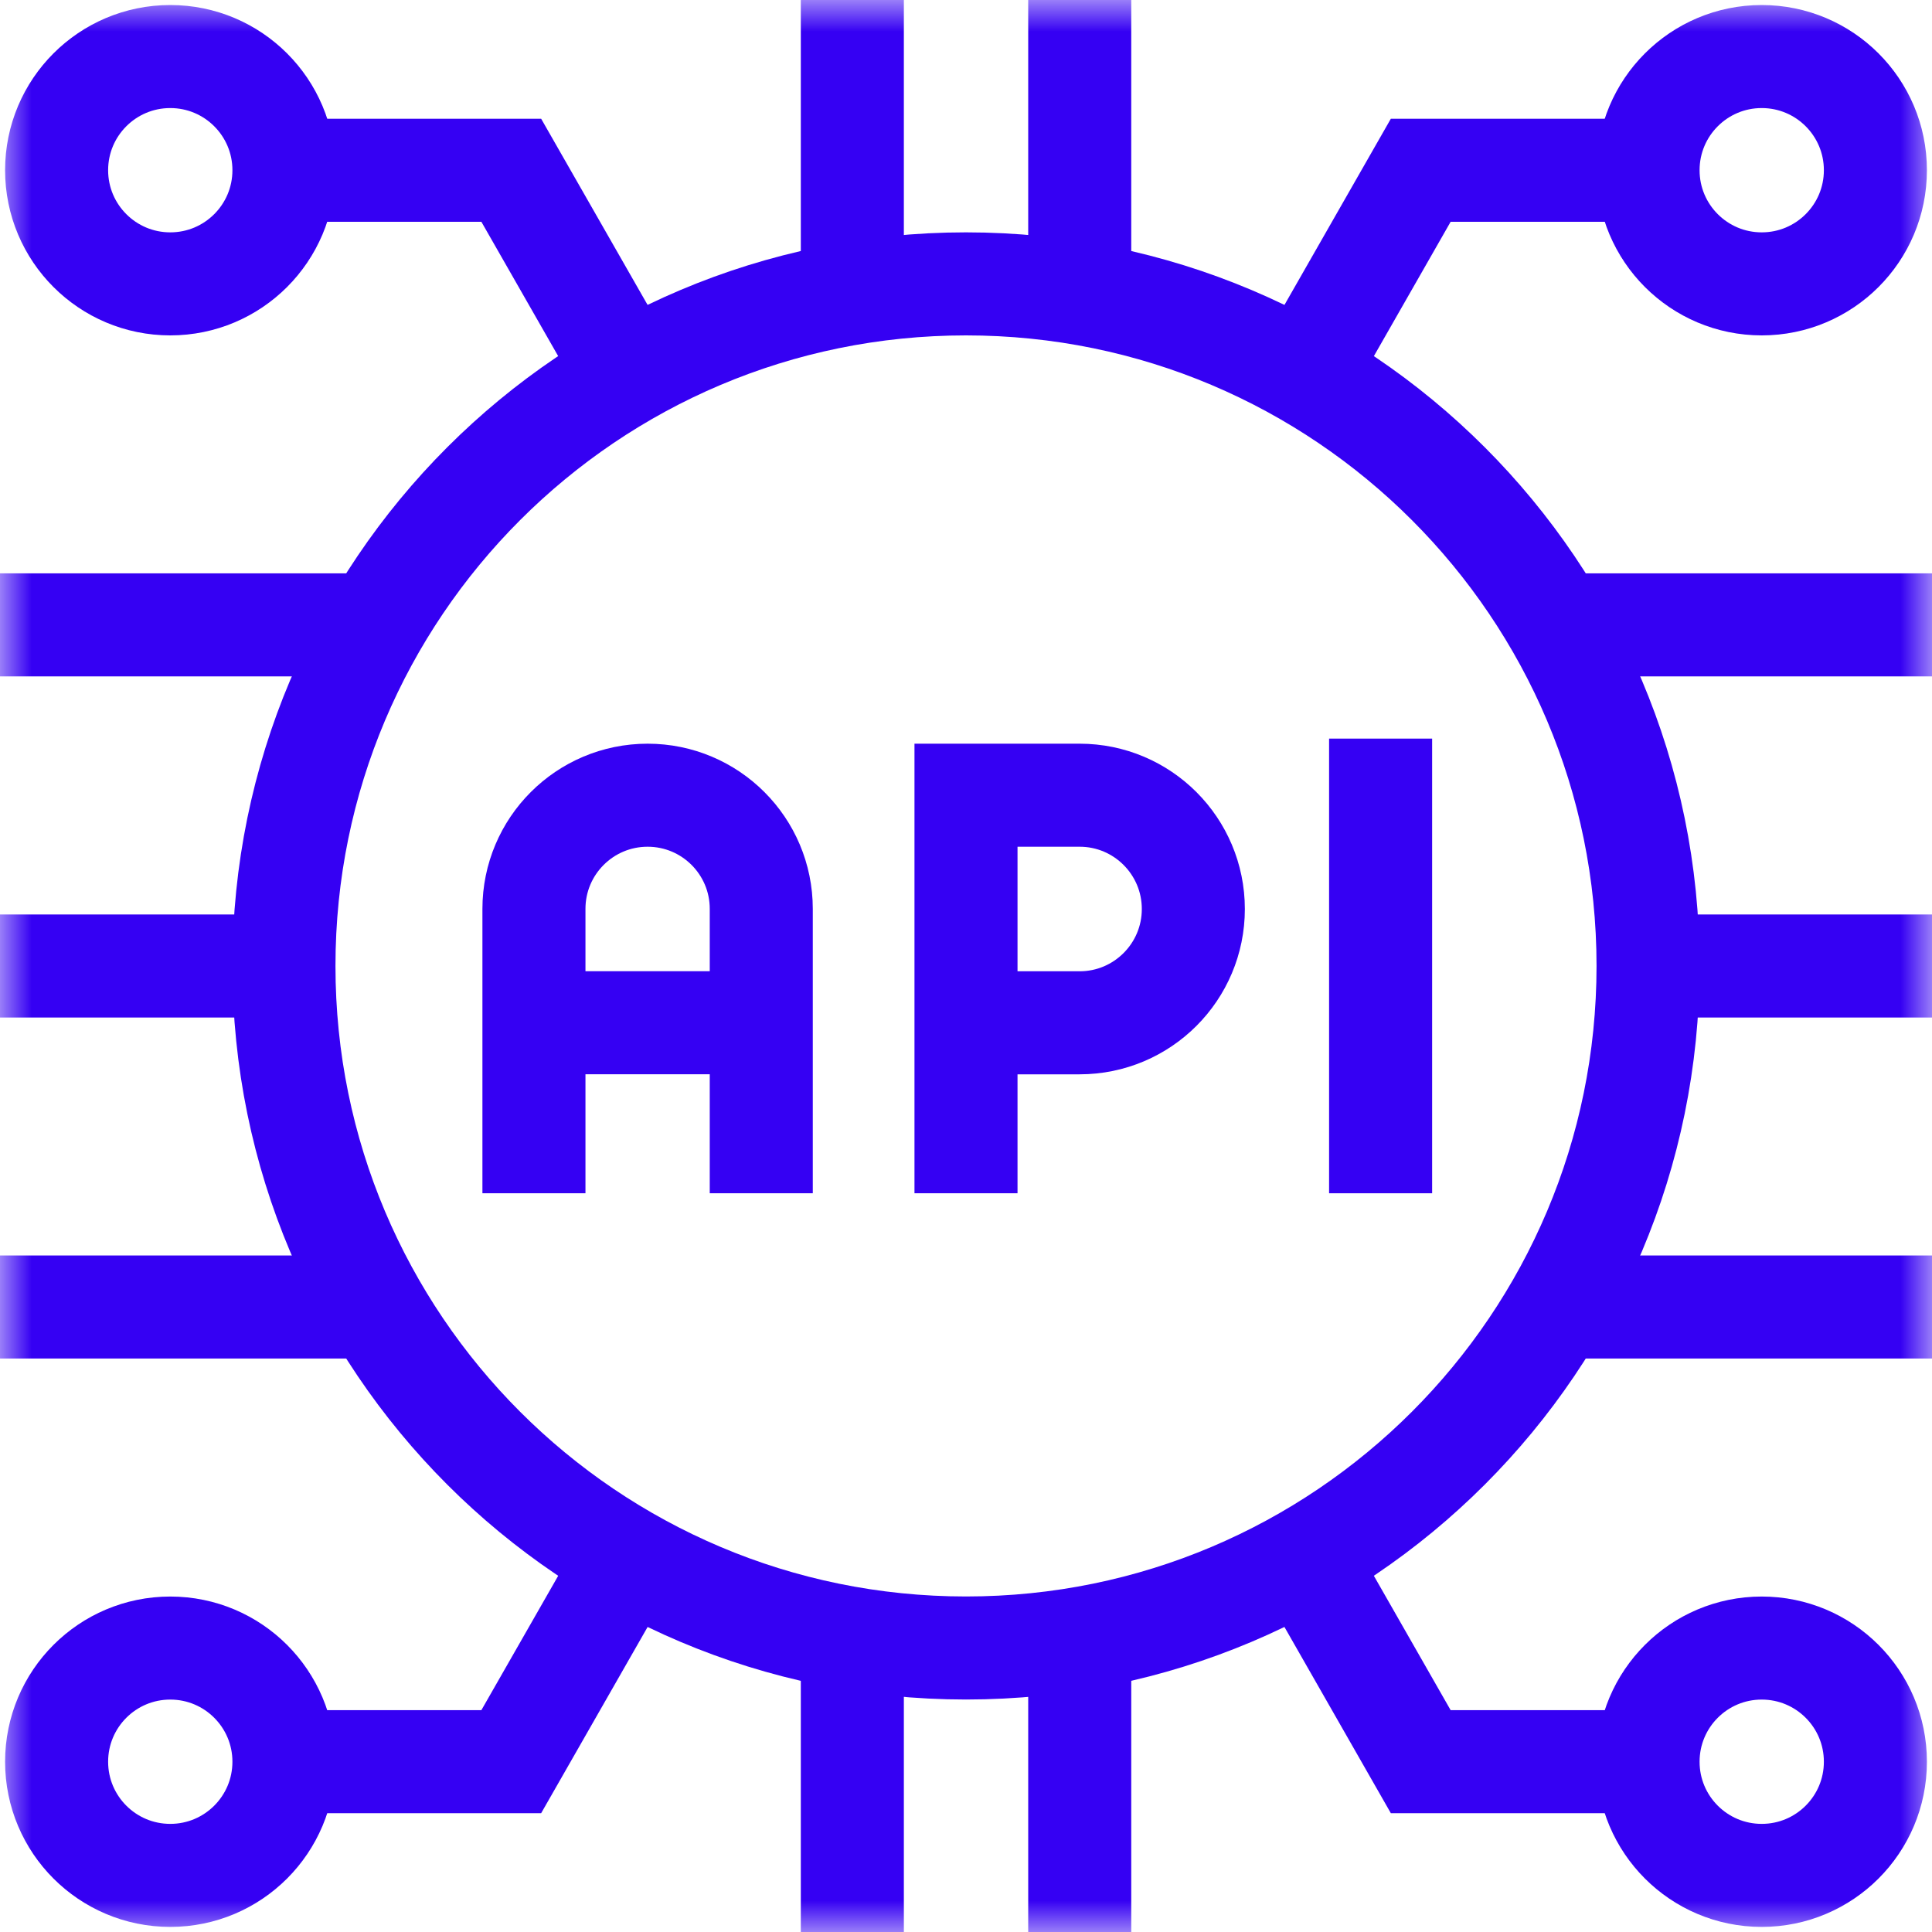 <svg width="30" height="30" viewBox="0 0 30 30" fill="none" xmlns="http://www.w3.org/2000/svg">
<g clip-path="url(#clip0_622_24560)">
<g clip-path="url(#clip1_622_24560)">
<mask id="mask0_622_24560" style="mask-type:luminance" maskUnits="userSpaceOnUse" x="0" y="0" width="30" height="30">
<path d="M0 1.90735e-06H30V30H0V1.90735e-06Z" fill="white"/>
</mask>
<g mask="url(#mask0_622_24560)">
<path d="M13.235 4.555V-0.001" stroke="#3500F3" stroke-width="1.6" stroke-miterlimit="10"/>
<path d="M16.766 4.555V-0.001" stroke="#3500F3" stroke-width="1.6" stroke-miterlimit="10"/>
<path d="M13.235 30V25.444" stroke="#3500F3" stroke-width="1.6" stroke-miterlimit="10"/>
<path d="M16.766 30V25.444" stroke="#3500F3" stroke-width="1.6" stroke-miterlimit="10"/>
<path d="M25.591 15H30" stroke="#3500F3" stroke-width="1.6" stroke-miterlimit="10"/>
<path d="M0 15H4.409" stroke="#3500F3" stroke-width="1.6" stroke-miterlimit="10"/>
<path d="M0 9.703H5.826" stroke="#3500F3" stroke-width="1.6" stroke-miterlimit="10"/>
<path d="M0 20.295H5.826" stroke="#3500F3" stroke-width="1.6" stroke-miterlimit="10"/>
<path d="M24.174 9.703H30" stroke="#3500F3" stroke-width="1.6" stroke-miterlimit="10"/>
<path d="M24.174 20.295H30" stroke="#3500F3" stroke-width="1.6" stroke-miterlimit="10"/>
<path d="M4.409 2.643C4.409 3.618 3.619 4.408 2.644 4.408C1.669 4.408 0.879 3.618 0.879 2.643C0.879 1.668 1.669 0.878 2.644 0.878C3.619 0.878 4.409 1.668 4.409 2.643Z" stroke="#3500F3" stroke-width="1.6" stroke-miterlimit="10"/>
<path d="M4.409 2.644H7.939L9.745 5.803" stroke="#3500F3" stroke-width="1.6" stroke-miterlimit="10"/>
<path d="M25.591 2.643C25.591 3.618 26.381 4.408 27.356 4.408C28.331 4.408 29.121 3.618 29.121 2.643C29.121 1.668 28.331 0.878 27.356 0.878C26.381 0.878 25.591 1.668 25.591 2.643Z" stroke="#3500F3" stroke-width="1.6" stroke-miterlimit="10"/>
<path d="M25.591 2.644H22.061L20.256 5.803" stroke="#3500F3" stroke-width="1.6" stroke-miterlimit="10"/>
<path d="M4.409 27.356C4.409 26.381 3.619 25.591 2.644 25.591C1.669 25.591 0.879 26.381 0.879 27.356C0.879 28.331 1.669 29.121 2.644 29.121C3.619 29.121 4.409 28.331 4.409 27.356Z" stroke="#3500F3" stroke-width="1.6" stroke-miterlimit="10"/>
<path d="M4.409 27.355H7.939L9.745 24.196" stroke="#3500F3" stroke-width="1.6" stroke-miterlimit="10"/>
<path d="M25.591 27.356C25.591 26.381 26.381 25.591 27.356 25.591C28.331 25.591 29.121 26.381 29.121 27.356C29.121 28.331 28.331 29.121 27.356 29.121C26.381 29.121 25.591 28.331 25.591 27.356Z" stroke="#3500F3" stroke-width="1.6" stroke-miterlimit="10"/>
<path d="M25.591 27.355H22.061L20.256 24.196" stroke="#3500F3" stroke-width="1.6" stroke-miterlimit="10"/>
<path d="M15 18.529V12.348H16.764C17.739 12.348 18.53 13.139 18.53 14.115C18.53 15.091 17.739 15.882 16.764 15.882H15" stroke="#3500F3" stroke-width="1.6" stroke-miterlimit="10"/>
<path d="M8.291 18.529V14.113C8.291 13.138 9.081 12.348 10.056 12.348C11.031 12.348 11.821 13.138 11.821 14.113V18.529" stroke="#3500F3" stroke-width="1.6" stroke-miterlimit="10"/>
<path d="M21.438 11.469V18.529" stroke="#3500F3" stroke-width="1.6" stroke-miterlimit="10"/>
<path d="M11.821 15.881H8.291" stroke="#3500F3" stroke-width="1.6" stroke-miterlimit="10"/>
<path d="M25.591 14.999C25.591 20.848 20.849 25.59 15 25.59C9.151 25.59 4.409 20.848 4.409 14.999C4.409 9.15 9.151 4.408 15 4.408C20.849 4.408 25.591 9.15 25.591 14.999Z" stroke="#3500F3" stroke-width="1.6" stroke-miterlimit="10"/>
</g>
</g>
</g>
<defs>
<clipPath id="clip0_622_24560">
<rect width="30" height="30" fill="white"/>
</clipPath>
<clipPath id="clip1_622_24560">
<rect width="30" height="30" fill="white"/>
</clipPath>
</defs>
</svg>
